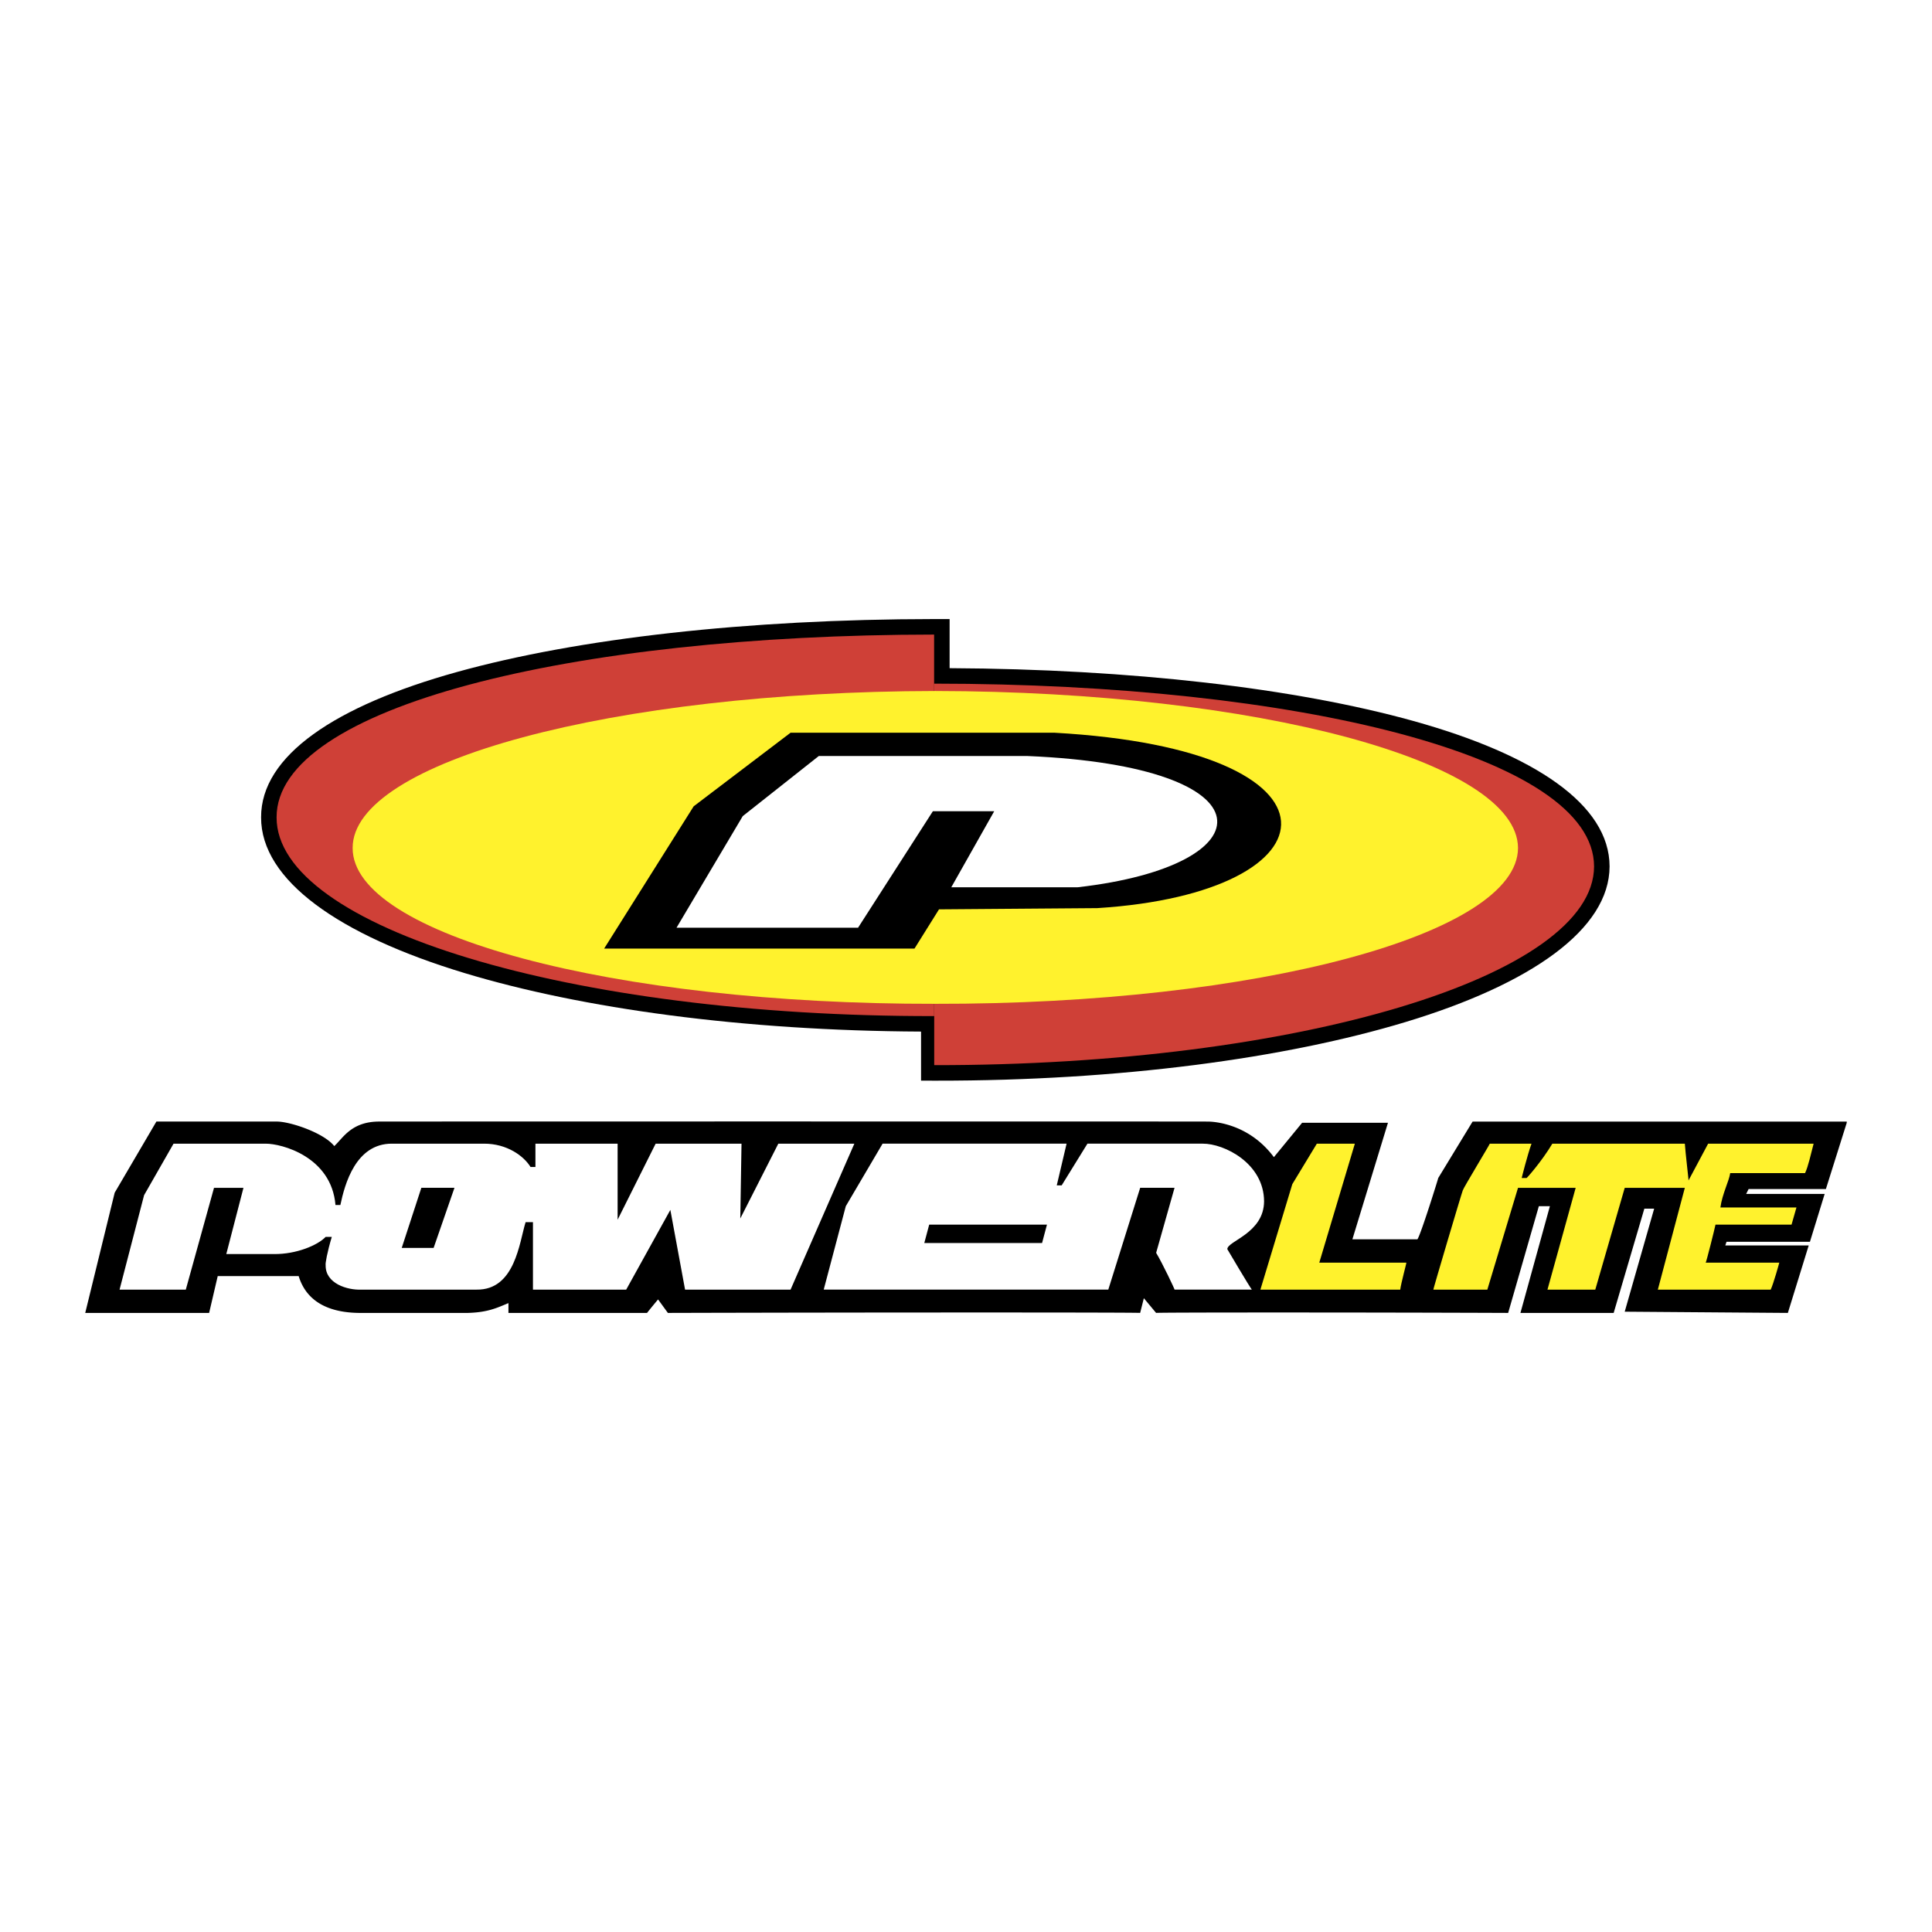 <svg xmlns="http://www.w3.org/2000/svg" width="2500" height="2500" viewBox="0 0 192.756 192.756"><path fill-rule="evenodd" clip-rule="evenodd" fill="#fff" d="M0 0h192.756v192.756H0V0z"/><path d="M91.893 102.92c-17.759-.08-33.82-2.295-45.539-5.836-12.564-3.797-20.326-9.28-20.305-15.537-.021-6.165 7.423-11.132 19.539-14.5 12.065-3.354 28.945-5.271 47.608-5.283l1.547-.001v4.9c18.116.091 34.478 1.991 46.261 5.267 12.113 3.367 19.57 8.338 19.584 14.512-.014 6.249-7.789 11.727-20.35 15.524-12.004 3.629-28.551 5.867-46.798 5.852l-1.547-.002v-4.896z"/><path d="M120.488 111.9c.658-.002 4.115.205 6.609 3.549l2.814-3.428h8.566l-3.549 11.627h6.486c.33-.443 2.082-6.064 2.08-6.119l3.428-5.629h37.328v.121l-2.08 6.609h-7.711l-.244.49h7.832l-1.469 4.773h-8.322l-.123.367h8.322l-2.08 6.73-16.277-.123 2.938-10.279h-.979l-3.061 10.402h-9.301l2.938-10.648h-1.102l-3.061 10.648c-14.367-.057-35.148-.057-35.125 0l-1.223-1.469-.369 1.469c.006-.057-26.405-.057-47.118 0l-.979-1.346a62.233 62.233 0 0 0-1.102 1.346H50.728v-.979c-1.118.463-2.036.922-4.039.979H35.796c-4.254-.057-5.538-2.172-5.997-3.672h-8.077l-.857 3.672H8.504l2.938-11.994 4.161-7.098h11.994c1.306-.016 4.711 1.117 5.752 2.447.866-.777 1.687-2.463 4.528-2.447 11.041-.013 82.66-.013 82.611.002z" fill-rule="evenodd" clip-rule="evenodd"/><path d="M77.653 114.104l-3.794 7.465.122-7.465h-8.567l-3.794 7.588v-7.588h-8.2v2.324h-.49c-.66-1.078-2.328-2.334-4.651-2.324H39.1c-3.618-.01-4.709 4.062-5.141 6.119h-.489c-.399-4.805-5.349-6.129-6.977-6.119h-9.179l-2.938 5.139-2.448 9.424h6.609l2.815-10.158h2.938l-1.713 6.609h4.773c2.193.02 4.33-.863 5.14-1.713h.612c-.467 1.568-.658 2.686-.612 2.814-.045 1.859 2.196 2.508 3.549 2.447h11.504c3.856.061 4.274-4.742 4.896-6.73h.734v6.73h9.302l4.406-7.955 1.468 7.955h10.526l6.364-14.562h-7.586zm-34.391 10.402H40.08l1.958-5.998h3.304l-2.08 5.998zM126.117 119.855c-.02-3.801-3.982-5.762-6.119-5.752h-11.504l-2.57 4.16h-.49l.98-4.16H88.056l-3.671 6.24-2.203 8.322h28.393l3.182-10.158h3.428l-1.836 6.488c.637 1.053 1.889 3.703 1.836 3.67h7.711c-.205-.242-2.445-4.025-2.447-4.037 0-.816 3.649-1.575 3.668-4.773zm-22.15 4.161h-11.75l.49-1.836h11.749l-.489 1.836z" fill-rule="evenodd" clip-rule="evenodd" fill="#fff"/><path d="M131.381 114.104h3.793l-3.549 11.871h8.689c.031-.008-.543 2.09-.611 2.691H125.75l3.184-10.523 2.447-4.039zm17.256 0h4.162c-.412 1.135-.986 3.441-.979 3.426h.488c.025.016 1.502-1.641 2.57-3.426h13.219c.047.805.395 3.717.367 3.67l1.957-3.67h10.525c-.293 1.094-.535 2.268-.855 2.936h-7.467c-.119.809-.797 2.08-.979 3.428h7.588l-.49 1.713h-7.588c-.074.391-.926 3.787-.979 3.795h7.344c.006-.008-.568 2.076-.857 2.691h-11.26l2.693-10.158H162.1l-2.938 10.158h-4.771l2.814-10.158h-5.752l-3.061 10.158h-5.385c-.057.061 2.828-9.658 2.938-9.912.047-.216 2.741-4.661 2.692-4.651z" fill-rule="evenodd" clip-rule="evenodd" fill="#fff22d"/><path d="M93.207 106.27c36.213.033 65.811-8.865 65.834-19.827-.023-10.998-29.621-18.228-65.834-18.235v38.062zM93.196 101.375c-36.272.051-65.636-8.85-65.6-19.828-.036-10.981 29.328-18.21 65.6-18.235v38.063z" fill-rule="evenodd" clip-rule="evenodd" fill="#cf4037"/><path d="M35.184 84.607c-.036-8.629 25.992-15.618 58.134-15.665 32.072.047 58.1 7.036 58.135 15.665-.035 8.615-26.062 15.604-58.135 15.543-32.142.061-58.17-6.928-58.134-15.543z" fill-rule="evenodd" clip-rule="evenodd" fill="#fff22d"/><path d="M60.274 94.643l8.934-14.197 9.669-7.343h26.312c30.334 1.686 28.549 15.979 4.283 17.501l-15.787.122-2.448 3.917H60.274z" fill-rule="evenodd" clip-rule="evenodd"/><path d="M67.495 92.562l6.609-11.137 7.588-5.998h20.807c24.707 1.047 24.029 10.932 5.018 13.096H94.91l4.284-7.588h-6.12l-7.466 11.626H67.495v.001z" fill-rule="evenodd" clip-rule="evenodd" fill="#fff"/></svg>
